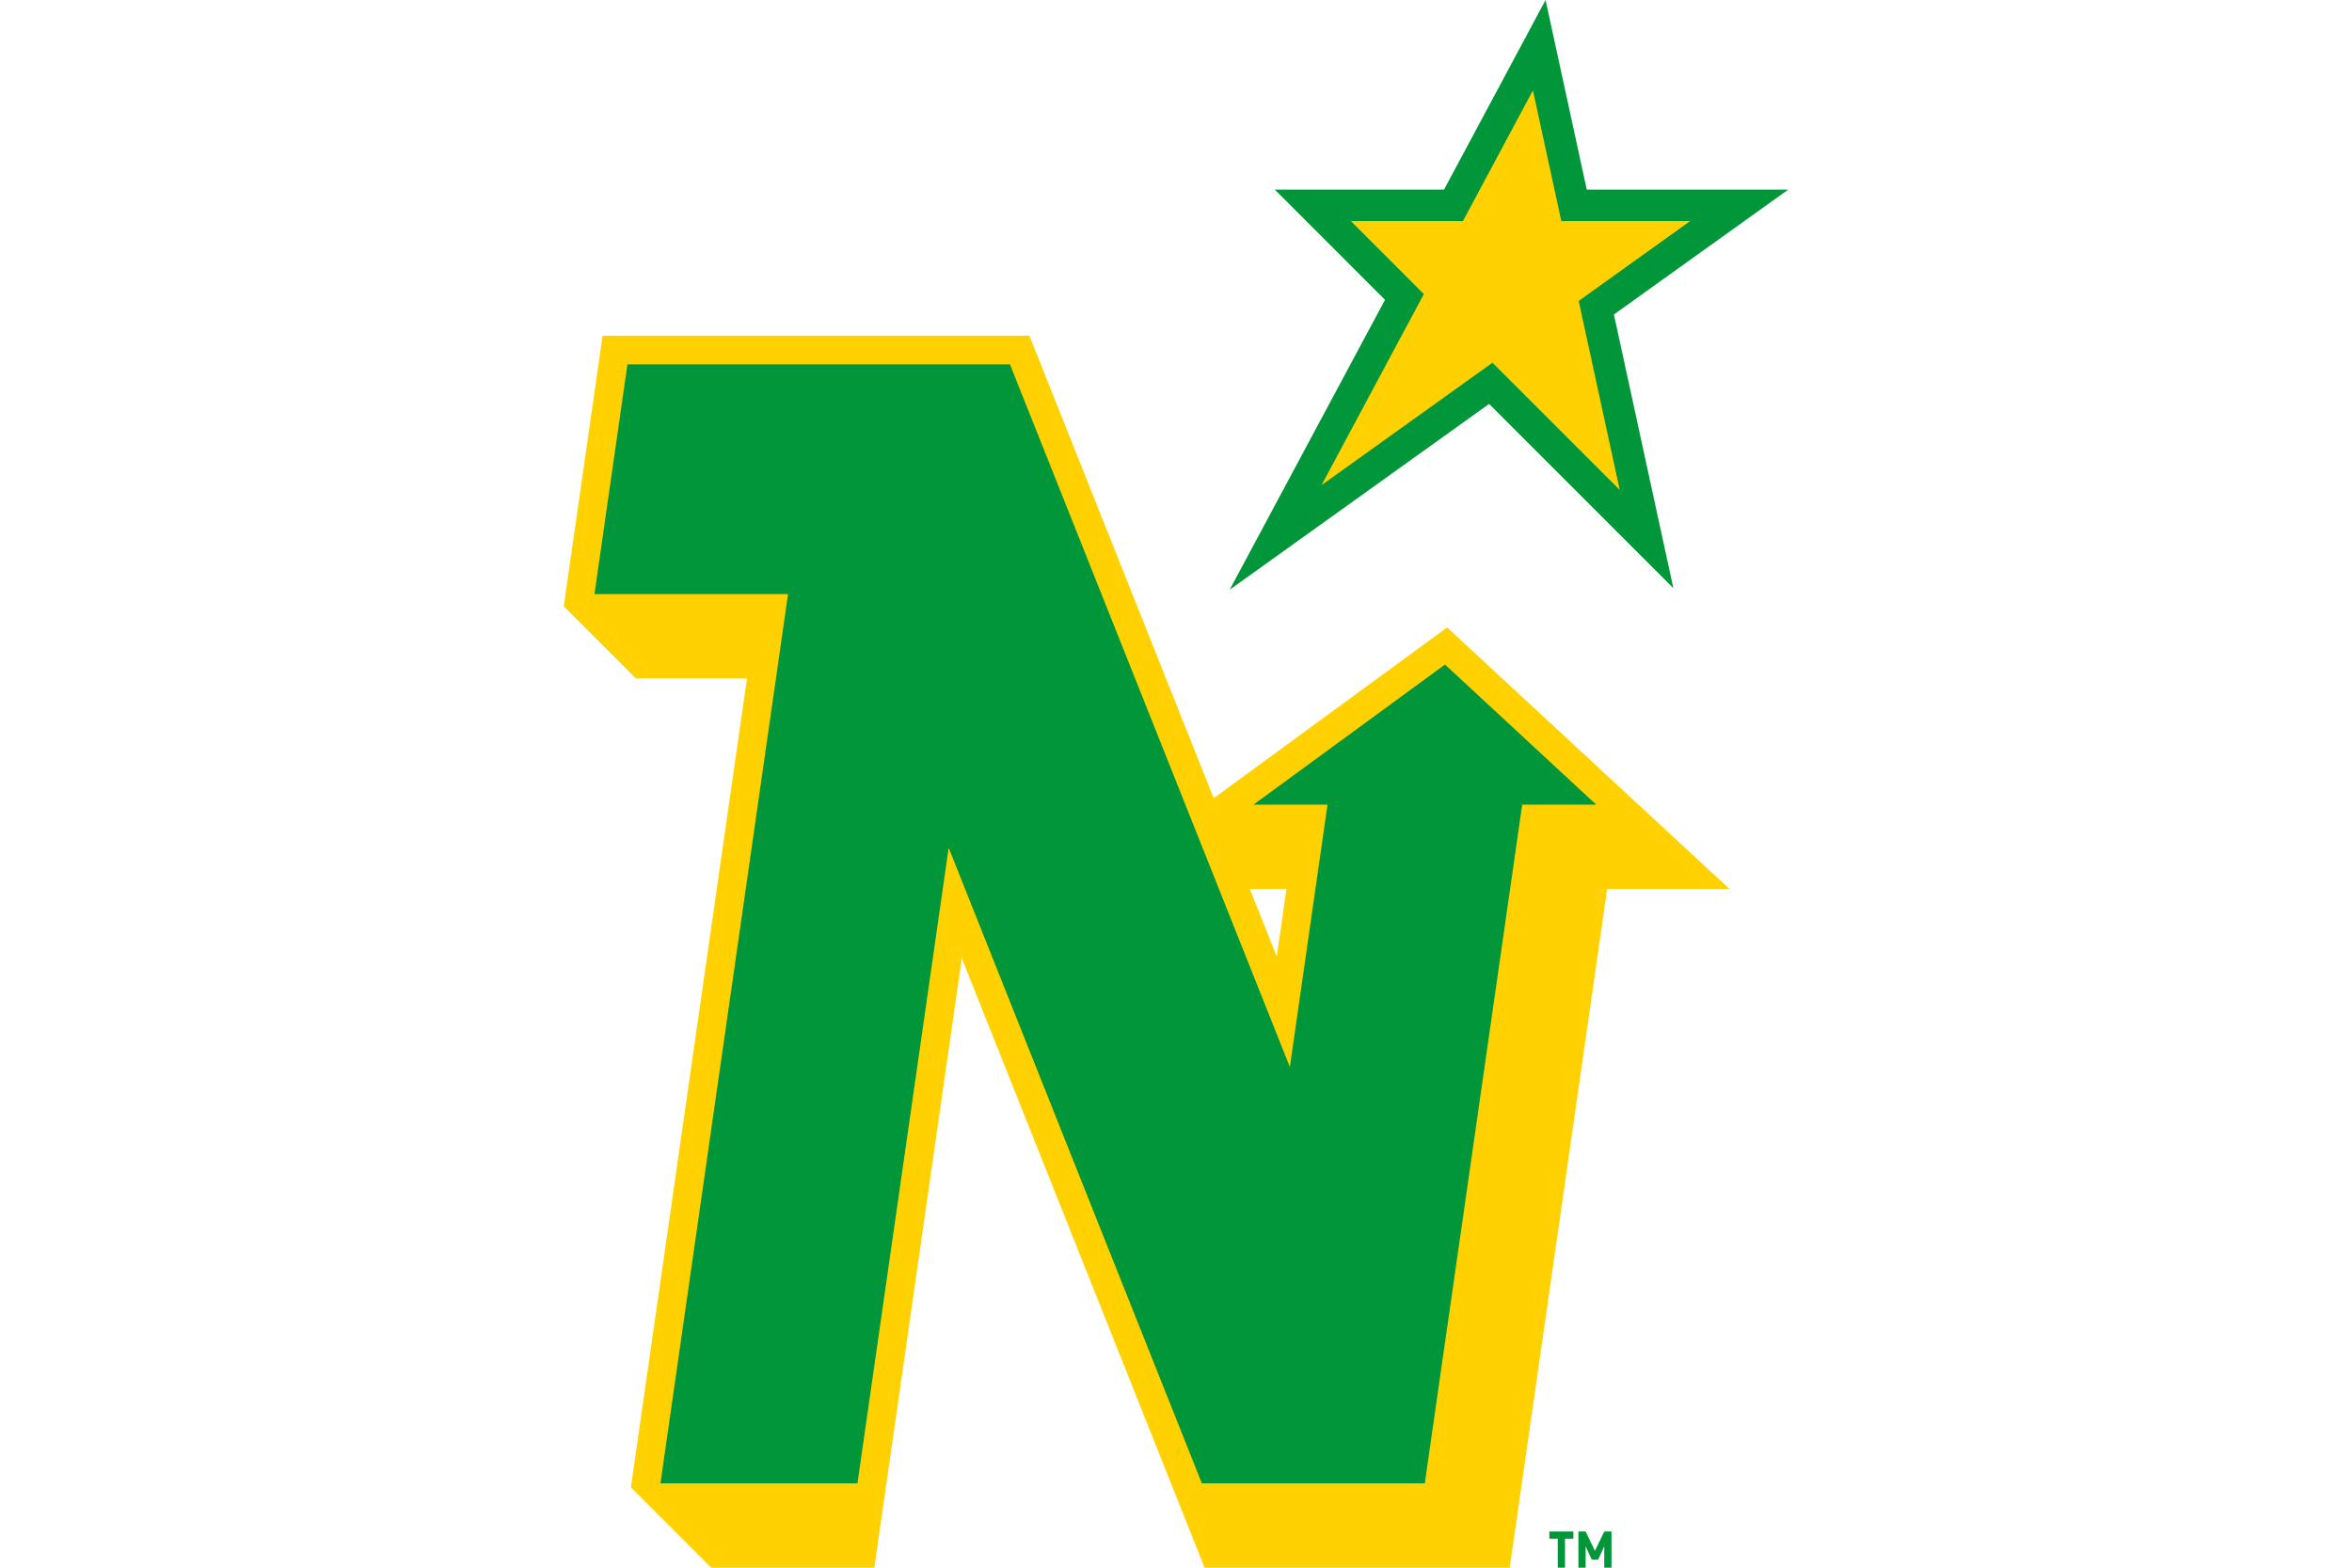 <svg xmlns="http://www.w3.org/2000/svg" viewBox="0 0 960 640" width="960" height="640" xml:space="preserve"><path fill="#009639" d="M638.773 628.176V640h-2.957v-11.824h-3.423v-2.938h9.802v2.938h-3.422zM654.795 640v-8.713l-2.49 5.428h-2.611l-2.49-5.427V640h-2.956v-14.762h2.956l3.796 7.883 3.796-7.883h2.956V640h-2.957z"/><path fill="#FFD100" d="m590.659 256.154-95.277 69.724-75.221-188.85h-174.2L230.1 247.515l29.428 29.434h45.367L257.51 607.202l32.8 32.798h66.556l35.706-248.827L491.675 640h124.54l39.766-277.096h49.92l-115.242-106.75zm-80.533 106.75h14.959l-3.96 27.611-10.999-27.61z"/><path fill="#009639" d="M269.566 605.58h80.414l37.231-259.482L490.563 605.58h90.984l39.762-277.094h30.204L589.786 271.3l-78.148 57.186h30.21l-15.37 107.109L412.226 148.73H256.1l-13.459 93.802h79.014z"/><path fill="#009639" d="m607.798 164.901 75.21 75.217-24.266-111.73 71.156-50.984H647.66L630.846 0l-41.45 77.404h-69.079l44.986 44.998-63.402 118.36L607.798 164.9z"/><path fill="#FFD100" d="m609.179 148.072 51.95 51.955-16.766-77.175 45.462-32.575h-52.543l-11.596-53.373-28.581 53.373H551.39l29.773 29.78-41.768 78.008z"/></svg>
